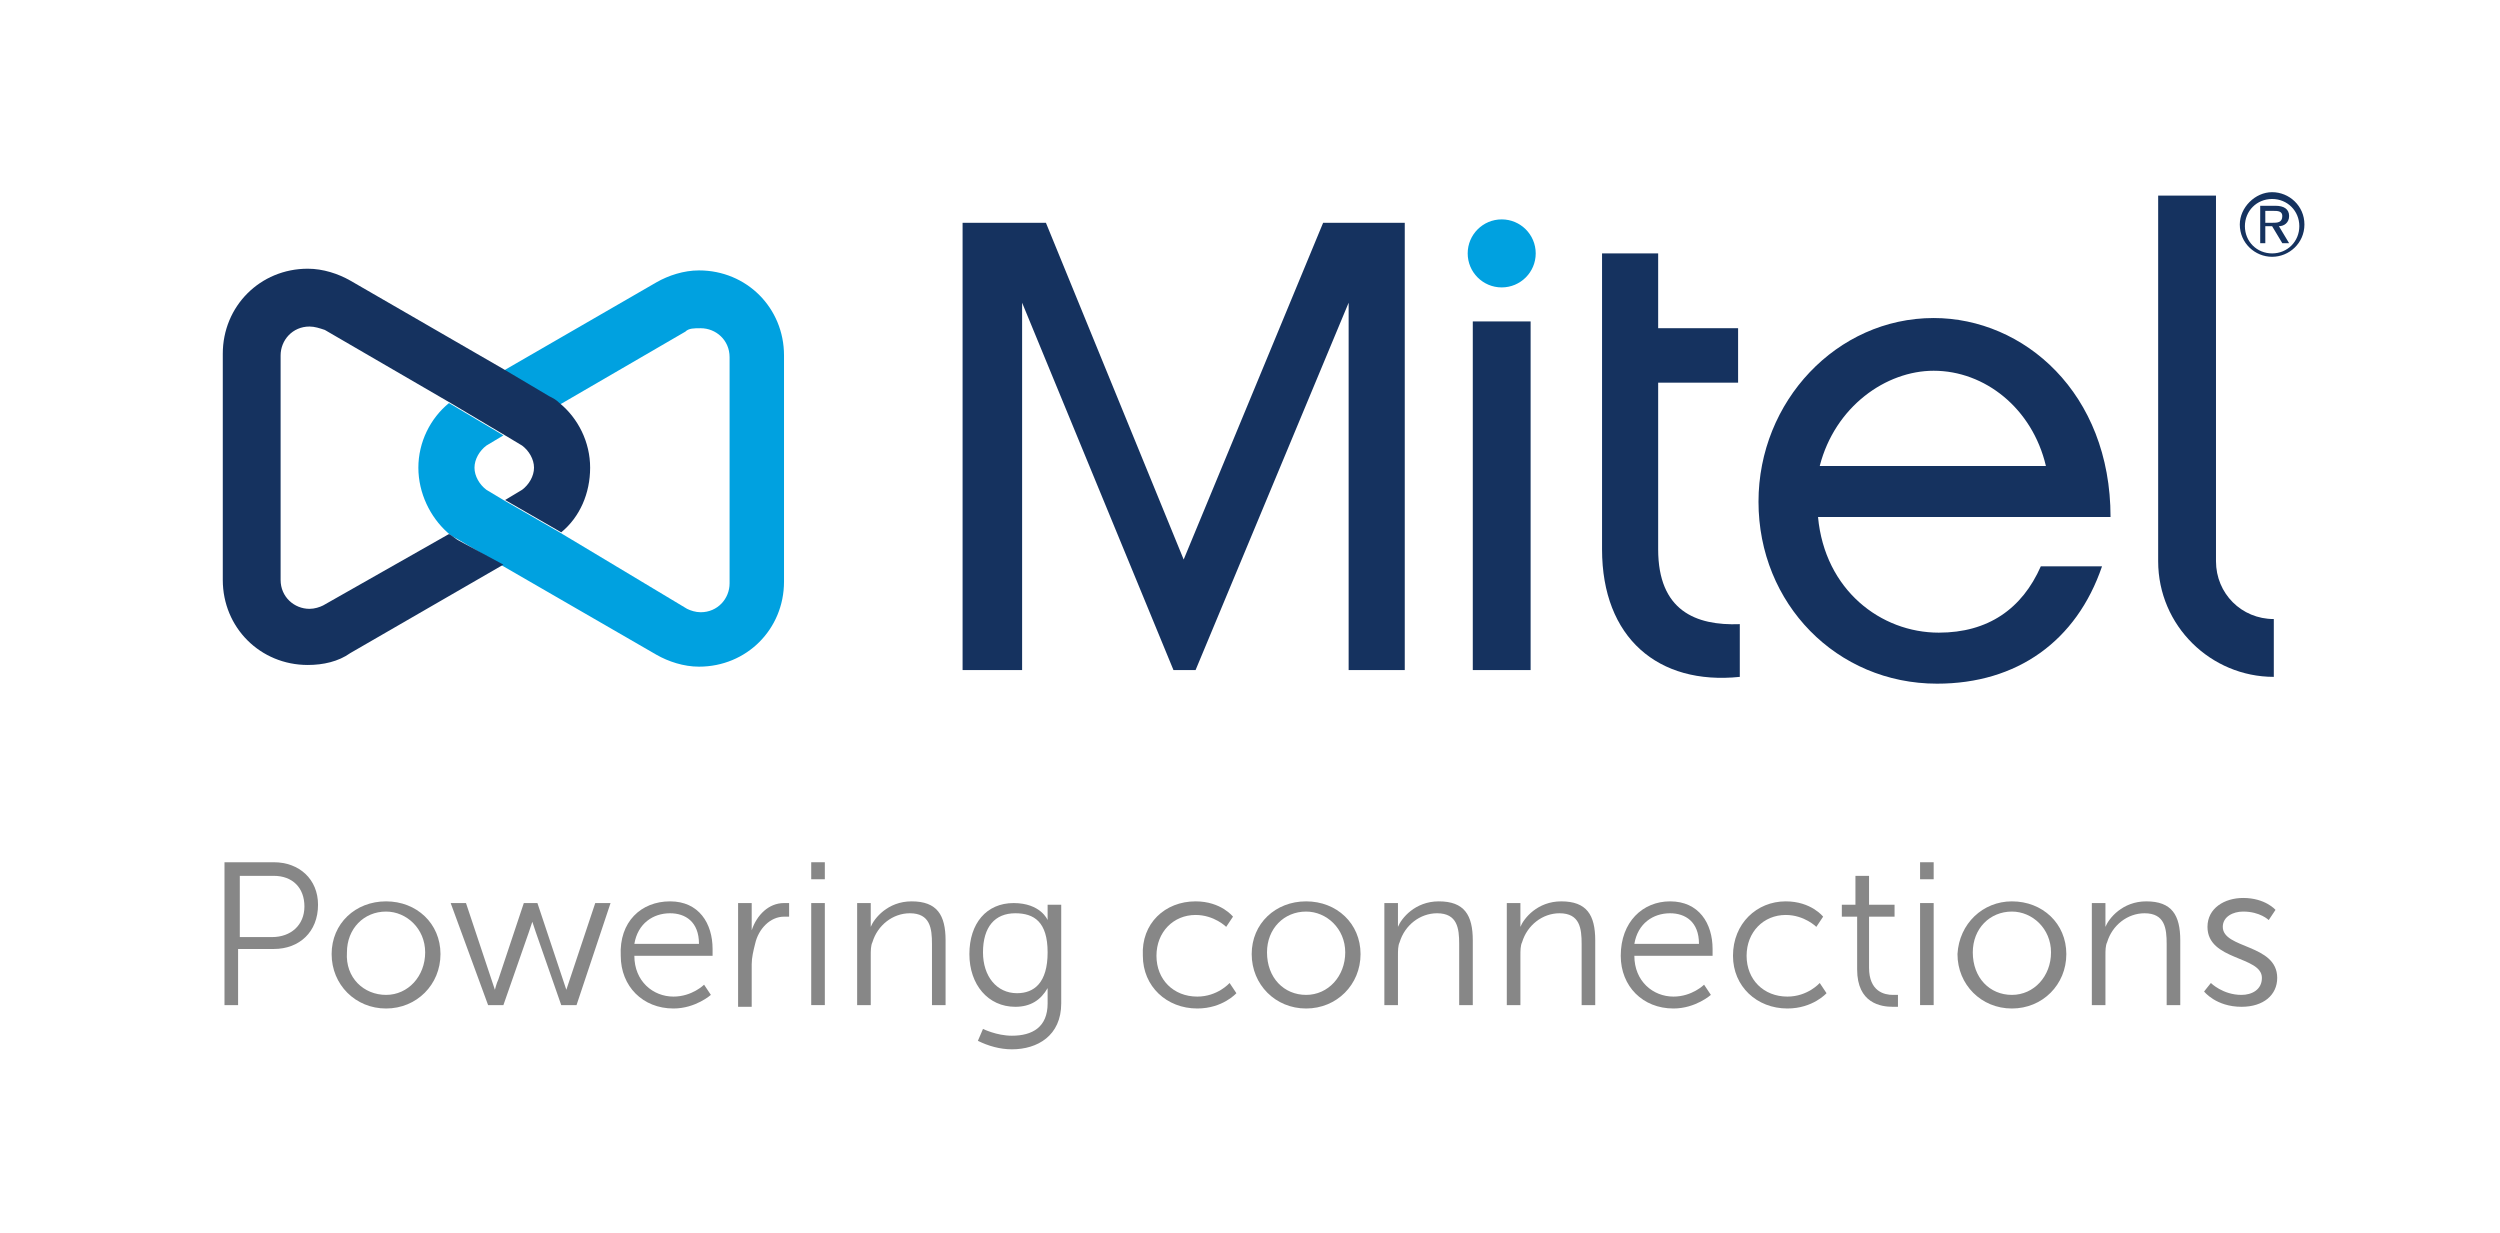 <?xml version="1.0" encoding="utf-8"?>
<!-- Generator: Adobe Illustrator 24.2.1, SVG Export Plug-In . SVG Version: 6.00 Build 0)  -->
<svg version="1.1" id="Mitel_Logo" xmlns="http://www.w3.org/2000/svg" xmlns:xlink="http://www.w3.org/1999/xlink" x="0px" y="0px"
	 viewBox="0 0 147 72.5" style="enable-background:new 0 0 147 72.5;" xml:space="preserve">
<style type="text/css">
	.st0{fill:#878787;}
	.st1{fill:#00A1E0;}
	.st2{fill:#15325F;}
</style>
<g id="Tagline">
	<g>
		<path class="st0" d="M13.2,50.7h2.9c1.5,0,2.6,1,2.6,2.5c0,1.6-1.1,2.6-2.6,2.6H14v3.3h-0.8V50.7z M16,55.1c1.1,0,1.9-0.7,1.9-1.8
			c0-1.1-0.7-1.8-1.8-1.8h-2v3.6H16z"/>
		<path class="st0" d="M22.7,53c1.8,0,3.2,1.3,3.2,3.1c0,1.8-1.4,3.2-3.2,3.2c-1.8,0-3.2-1.4-3.2-3.2C19.5,54.3,20.9,53,22.7,53z
			 M22.7,58.5c1.3,0,2.3-1.1,2.3-2.5c0-1.4-1.1-2.4-2.3-2.4c-1.3,0-2.3,1-2.3,2.4C20.3,57.5,21.4,58.5,22.7,58.5z"/>
		<path class="st0" d="M26.5,53.1h0.9l1.5,4.5c0.1,0.3,0.2,0.6,0.2,0.6h0c0,0,0.1-0.4,0.2-0.6l1.5-4.5h0.8l1.5,4.5
			c0.1,0.3,0.2,0.6,0.2,0.6h0c0,0,0.1-0.3,0.2-0.6l1.5-4.5h0.9l-2,6h-0.9l-1.5-4.3c-0.1-0.3-0.2-0.6-0.2-0.6h0c0,0-0.1,0.3-0.2,0.6
			l-1.5,4.3h-0.9L26.5,53.1z"/>
		<path class="st0" d="M39.4,53c1.7,0,2.5,1.3,2.5,2.8c0,0.1,0,0.4,0,0.4h-4.6c0,1.5,1.1,2.4,2.3,2.4c1.1,0,1.8-0.7,1.8-0.7l0.4,0.6
			c0,0-0.9,0.8-2.2,0.8c-1.8,0-3.1-1.3-3.1-3.1C36.4,54.2,37.7,53,39.4,53z M41.1,55.5c0-1.3-0.8-1.8-1.7-1.8c-1,0-1.9,0.6-2.1,1.8
			H41.1z"/>
		<path class="st0" d="M43.4,53.1h0.8v1.1c0,0.3,0,0.5,0,0.5h0c0.3-0.9,1-1.6,1.9-1.6c0.2,0,0.3,0,0.3,0v0.8c0,0-0.1,0-0.3,0
			c-0.8,0-1.5,0.7-1.7,1.6c-0.1,0.4-0.2,0.8-0.2,1.2v2.5h-0.8V53.1z"/>
		<path class="st0" d="M47.7,50.7h0.8v1h-0.8V50.7z M47.7,53.1h0.8v6h-0.8V53.1z"/>
		<path class="st0" d="M50.4,53.1h0.8V54c0,0.3,0,0.5,0,0.5h0c0.2-0.5,1-1.5,2.4-1.5c1.5,0,2,0.8,2,2.3v3.8h-0.8v-3.6
			c0-0.9-0.1-1.8-1.3-1.8c-1,0-1.9,0.7-2.2,1.7c-0.1,0.2-0.1,0.5-0.1,0.8v2.9h-0.8V53.1z"/>
		<path class="st0" d="M59.5,60.9c1.2,0,2.1-0.5,2.1-1.9v-0.5c0-0.2,0-0.4,0-0.4h0c-0.4,0.7-1,1.1-1.9,1.1c-1.6,0-2.7-1.3-2.7-3.1
			c0-1.8,1-3,2.6-3c1.6,0,2,1,2,1h0c0,0,0-0.1,0-0.2v-0.7h0.8V59c0,1.9-1.4,2.7-2.9,2.7c-0.7,0-1.4-0.2-2-0.5l0.3-0.7
			C57.8,60.5,58.6,60.9,59.5,60.9z M61.6,56c0-1.8-0.8-2.3-1.9-2.3c-1.2,0-1.9,0.8-1.9,2.3c0,1.4,0.8,2.4,2,2.4
			C60.8,58.4,61.6,57.8,61.6,56z"/>
		<path class="st0" d="M70.3,53c1.5,0,2.2,0.9,2.2,0.9l-0.4,0.6c0,0-0.7-0.7-1.8-0.7c-1.3,0-2.3,1-2.3,2.4c0,1.4,1,2.4,2.4,2.4
			c1.2,0,1.9-0.8,1.9-0.8l0.4,0.6c0,0-0.8,0.9-2.3,0.9c-1.8,0-3.2-1.3-3.2-3.1C67.1,54.3,68.5,53,70.3,53z"/>
		<path class="st0" d="M76.8,53c1.8,0,3.2,1.3,3.2,3.1c0,1.8-1.4,3.2-3.2,3.2c-1.8,0-3.2-1.4-3.2-3.2C73.6,54.3,75,53,76.8,53z
			 M76.8,58.5c1.3,0,2.3-1.1,2.3-2.5c0-1.4-1.1-2.4-2.3-2.4c-1.3,0-2.3,1-2.3,2.4C74.5,57.5,75.5,58.5,76.8,58.5z"/>
		<path class="st0" d="M81.4,53.1h0.8V54c0,0.3,0,0.5,0,0.5h0c0.2-0.5,1-1.5,2.4-1.5c1.5,0,2,0.8,2,2.3v3.8h-0.8v-3.6
			c0-0.9-0.1-1.8-1.3-1.8c-1,0-1.9,0.7-2.2,1.7c-0.1,0.2-0.1,0.5-0.1,0.8v2.9h-0.8V53.1z"/>
		<path class="st0" d="M88.6,53.1h0.8V54c0,0.3,0,0.5,0,0.5h0c0.2-0.5,1-1.5,2.4-1.5c1.5,0,2,0.8,2,2.3v3.8H93v-3.6
			c0-0.9-0.1-1.8-1.3-1.8c-1,0-1.9,0.7-2.2,1.7c-0.1,0.2-0.1,0.5-0.1,0.8v2.9h-0.8V53.1z"/>
		<path class="st0" d="M98.2,53c1.7,0,2.5,1.3,2.5,2.8c0,0.1,0,0.4,0,0.4h-4.6c0,1.5,1.1,2.4,2.3,2.4c1.1,0,1.8-0.7,1.8-0.7l0.4,0.6
			c0,0-0.9,0.8-2.2,0.8c-1.8,0-3.1-1.3-3.1-3.1C95.3,54.2,96.6,53,98.2,53z M99.9,55.5c0-1.3-0.8-1.8-1.7-1.8c-1,0-1.9,0.6-2.1,1.8
			H99.9z"/>
		<path class="st0" d="M105,53c1.5,0,2.2,0.9,2.2,0.9l-0.4,0.6c0,0-0.7-0.7-1.8-0.7c-1.3,0-2.3,1-2.3,2.4c0,1.4,1,2.4,2.4,2.4
			c1.2,0,1.9-0.8,1.9-0.8l0.4,0.6c0,0-0.8,0.9-2.3,0.9c-1.8,0-3.2-1.3-3.2-3.1C101.9,54.3,103.3,53,105,53z"/>
		<path class="st0" d="M109.1,53.9h-0.8v-0.7h0.8v-1.7h0.8v1.7h1.5v0.7h-1.5v3c0,1.4,0.9,1.6,1.4,1.6c0.2,0,0.3,0,0.3,0v0.7
			c0,0-0.1,0-0.3,0c-0.7,0-2.1-0.2-2.1-2.2V53.9z"/>
		<path class="st0" d="M112.9,50.7h0.8v1h-0.8V50.7z M112.9,53.1h0.8v6h-0.8V53.1z"/>
		<path class="st0" d="M118.3,53c1.8,0,3.2,1.3,3.2,3.1c0,1.8-1.4,3.2-3.2,3.2c-1.8,0-3.2-1.4-3.2-3.2C115.2,54.3,116.6,53,118.3,53
			z M118.3,58.5c1.3,0,2.3-1.1,2.3-2.5c0-1.4-1.1-2.4-2.3-2.4c-1.3,0-2.3,1-2.3,2.4C116,57.5,117,58.5,118.3,58.5z"/>
		<path class="st0" d="M123,53.1h0.8V54c0,0.3,0,0.5,0,0.5h0c0.2-0.5,1-1.5,2.4-1.5c1.5,0,2,0.8,2,2.3v3.8h-0.8v-3.6
			c0-0.9-0.1-1.8-1.3-1.8c-1,0-1.9,0.7-2.2,1.7c-0.1,0.2-0.1,0.5-0.1,0.8v2.9H123V53.1z"/>
		<path class="st0" d="M130,57.8c0,0,0.7,0.7,1.8,0.7c0.6,0,1.2-0.3,1.2-1c0-1.3-3.2-1-3.2-3c0-1.1,1-1.7,2.1-1.7
			c1.3,0,1.9,0.7,1.9,0.7l-0.4,0.6c0,0-0.5-0.5-1.5-0.5c-0.6,0-1.2,0.3-1.2,0.9c0,1.3,3.2,1,3.2,3c0,1-0.8,1.7-2.1,1.7
			c-1.5,0-2.2-0.9-2.2-0.9L130,57.8z"/>
	</g>
</g>
<g>
	<path class="st1" d="M32.9,31.3l-3.3-1.9l-1-0.6c-0.4-0.3-0.7-0.8-0.7-1.3c0-0.5,0.3-1,0.7-1.3l1-0.6l-3.2-1.9
		c-1.1,0.9-1.8,2.3-1.8,3.8c0,1.5,0.7,2.9,1.7,3.8c0.2,0.2,0.4,0.3,0.6,0.4l2.7,1.6h0l9,5.2c0.7,0.4,1.6,0.7,2.5,0.7
		c2.8,0,5-2.2,5-5V20.9c0-2.8-2.2-5-5-5c-0.9,0-1.8,0.3-2.5,0.7l-9,5.2l2.7,1.6c0.2,0.1,0.4,0.3,0.6,0.4l7.4-4.3
		c0.2-0.2,0.5-0.2,0.9-0.2c0.9,0,1.7,0.7,1.7,1.7v13.3c0,0.9-0.7,1.7-1.7,1.7c-0.3,0-0.6-0.1-0.8-0.2L32.9,31.3"/>
	<path class="st2" d="M97.5,32.3v-9.8h4.7v-3.2h-4.7v-4.4h-3.3v17.4c0,5.2,3.3,8,8.1,7.5v-3.1C99.7,36.8,97.5,35.9,97.5,32.3z"/>
	<circle class="st1" cx="88.3" cy="14.9" r="2"/>
	<path class="st2" d="M130.3,33V11.5h-3.4V33c0,3.8,3.1,6.8,6.8,6.8v-3.4C131.8,36.4,130.3,34.9,130.3,33z"/>
	<polygon class="st2" points="77.8,13.1 69.6,32.9 61.5,13.1 56.6,13.1 56.6,39.4 60.1,39.4 60.1,17.8 69,39.4 70.3,39.4 79.3,17.8 
		79.3,39.4 82.6,39.4 82.6,13.1 	"/>
	<g>
		<path class="st2" d="M29.7,25.6l1,0.6c0.4,0.3,0.7,0.8,0.7,1.3c0,0.5-0.3,1-0.7,1.3l-1,0.6l3.3,1.9c1.1-0.9,1.7-2.3,1.7-3.8
			c0-1.5-0.7-2.9-1.8-3.8c-0.2-0.2-0.4-0.3-0.6-0.4l-2.7-1.6l0,0l-9-5.2c-0.7-0.4-1.6-0.7-2.5-0.7c-2.8,0-5,2.2-5,5v13.3
			c0,2.8,2.2,5,5,5c0.9,0,1.8-0.2,2.5-0.7l9-5.2L27,31.8c-0.2-0.1-0.4-0.3-0.6-0.4L19,35.6c-0.2,0.1-0.5,0.2-0.8,0.2
			c-0.9,0-1.7-0.7-1.7-1.7V20.9c0-0.9,0.7-1.7,1.7-1.7c0.3,0,0.6,0.1,0.9,0.2l7.4,4.3l0,0L29.7,25.6z"/>
	</g>
	<rect x="86.6" y="18.9" class="st2" width="3.4" height="20.5"/>
	<path class="st2" d="M114,37.2c-3.4,0-6.7-2.5-7.1-6.8h17.2c0-7.3-5.1-11.7-10.4-11.7c-5.7,0-10.3,4.9-10.3,10.8
		c0,6,4.6,10.7,10.5,10.7c4.7,0,8.2-2.5,9.7-6.9H120C118.9,35.8,116.9,37.2,114,37.2z M113.7,21.8c3,0,5.8,2.2,6.6,5.6H107
		C107.9,23.9,110.9,21.8,113.7,21.8z"/>
</g>
<g>
	<g>
		<path class="st2" d="M133.6,11.3c1,0,1.9,0.8,1.9,1.9c0,1.1-0.9,1.9-1.9,1.9c-1,0-1.9-0.8-1.9-1.9
			C131.7,12.2,132.6,11.3,133.6,11.3z M133.6,14.9c0.9,0,1.6-0.7,1.6-1.6c0-0.9-0.7-1.6-1.6-1.6c-0.9,0-1.6,0.7-1.6,1.6
			C132,14.2,132.7,14.9,133.6,14.9z M132.9,12.1h0.9c0.5,0,0.8,0.2,0.8,0.6c0,0.4-0.3,0.6-0.6,0.6l0.6,1h-0.4l-0.6-1h-0.4v1h-0.3
			V12.1z M133.2,13.1h0.4c0.3,0,0.6,0,0.6-0.4c0-0.3-0.3-0.3-0.5-0.3h-0.5V13.1z"/>
	</g>
</g>
</svg>
